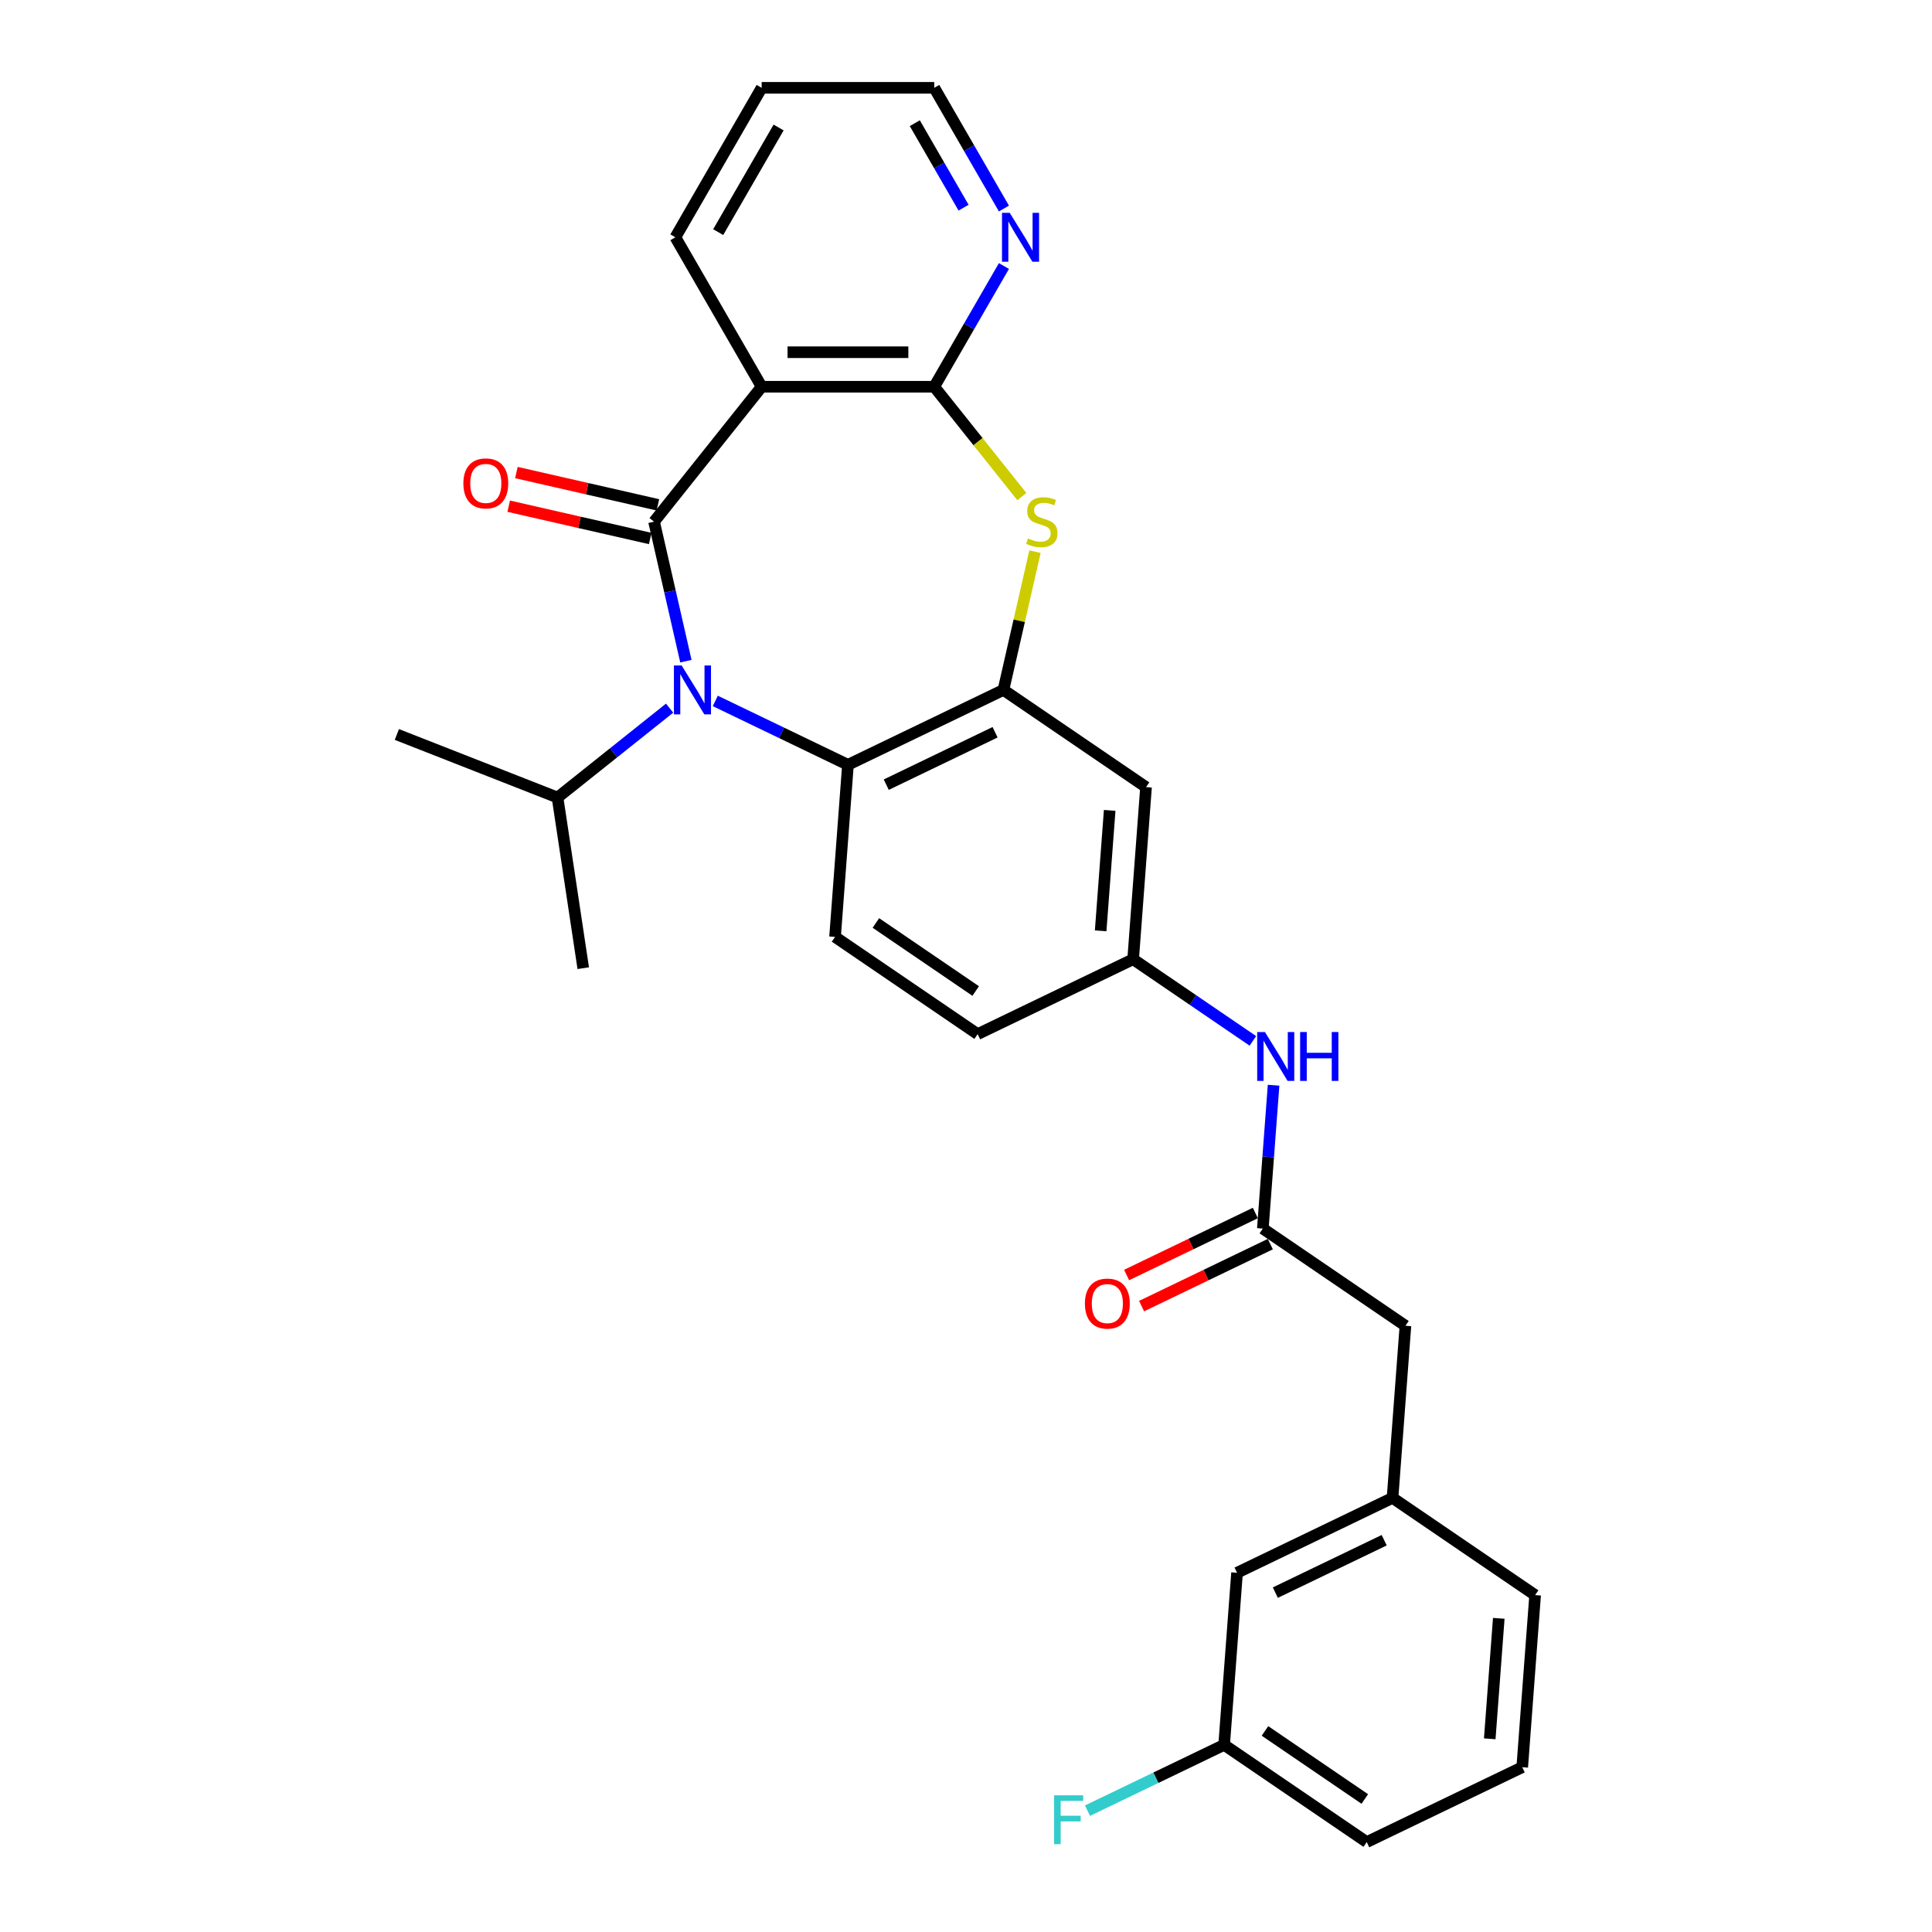 <?xml version='1.0' encoding='iso-8859-1'?>
<svg version='1.1' baseProfile='full'
              xmlns='http://www.w3.org/2000/svg'
                      xmlns:rdkit='http://www.rdkit.org/xml'
                      xmlns:xlink='http://www.w3.org/1999/xlink'
                  xml:space='preserve'
width='1000px' height='1000px' viewBox='0 0 1000 1000'>
<!-- END OF HEADER -->
<rect style='opacity:1.0;fill:#FFFFFF;stroke:none' width='1000' height='1000' x='0' y='0'> </rect>
<path class='bond-0' d='M 338.537,270.016 L 346.778,306.119' style='fill:none;fill-rule:evenodd;stroke:#000000;stroke-width:6px;stroke-linecap:butt;stroke-linejoin:miter;stroke-opacity:1' />
<path class='bond-0' d='M 346.778,306.119 L 355.018,342.222' style='fill:none;fill-rule:evenodd;stroke:#0000FF;stroke-width:6px;stroke-linecap:butt;stroke-linejoin:miter;stroke-opacity:1' />
<path class='bond-1' d='M 338.537,270.016 L 394.233,200.176' style='fill:none;fill-rule:evenodd;stroke:#000000;stroke-width:6px;stroke-linecap:butt;stroke-linejoin:miter;stroke-opacity:1' />
<path class='bond-9' d='M 340.525,261.307 L 303.903,252.948' style='fill:none;fill-rule:evenodd;stroke:#000000;stroke-width:6px;stroke-linecap:butt;stroke-linejoin:miter;stroke-opacity:1' />
<path class='bond-9' d='M 303.903,252.948 L 267.282,244.59' style='fill:none;fill-rule:evenodd;stroke:#FF0000;stroke-width:6px;stroke-linecap:butt;stroke-linejoin:miter;stroke-opacity:1' />
<path class='bond-9' d='M 336.549,278.724 L 299.928,270.366' style='fill:none;fill-rule:evenodd;stroke:#000000;stroke-width:6px;stroke-linecap:butt;stroke-linejoin:miter;stroke-opacity:1' />
<path class='bond-9' d='M 299.928,270.366 L 263.307,262.007' style='fill:none;fill-rule:evenodd;stroke:#FF0000;stroke-width:6px;stroke-linecap:butt;stroke-linejoin:miter;stroke-opacity:1' />
<path class='bond-5' d='M 370.242,362.8 L 404.569,379.331' style='fill:none;fill-rule:evenodd;stroke:#0000FF;stroke-width:6px;stroke-linecap:butt;stroke-linejoin:miter;stroke-opacity:1' />
<path class='bond-5' d='M 404.569,379.331 L 438.897,395.863' style='fill:none;fill-rule:evenodd;stroke:#000000;stroke-width:6px;stroke-linecap:butt;stroke-linejoin:miter;stroke-opacity:1' />
<path class='bond-13' d='M 346.588,366.536 L 317.581,389.668' style='fill:none;fill-rule:evenodd;stroke:#0000FF;stroke-width:6px;stroke-linecap:butt;stroke-linejoin:miter;stroke-opacity:1' />
<path class='bond-13' d='M 317.581,389.668 L 288.575,412.8' style='fill:none;fill-rule:evenodd;stroke:#000000;stroke-width:6px;stroke-linecap:butt;stroke-linejoin:miter;stroke-opacity:1' />
<path class='bond-2' d='M 394.233,200.176 L 483.561,200.176' style='fill:none;fill-rule:evenodd;stroke:#000000;stroke-width:6px;stroke-linecap:butt;stroke-linejoin:miter;stroke-opacity:1' />
<path class='bond-2' d='M 407.632,182.31 L 470.162,182.31' style='fill:none;fill-rule:evenodd;stroke:#000000;stroke-width:6px;stroke-linecap:butt;stroke-linejoin:miter;stroke-opacity:1' />
<path class='bond-19' d='M 394.233,200.176 L 349.568,122.815' style='fill:none;fill-rule:evenodd;stroke:#000000;stroke-width:6px;stroke-linecap:butt;stroke-linejoin:miter;stroke-opacity:1' />
<path class='bond-3' d='M 483.561,200.176 L 506.236,228.61' style='fill:none;fill-rule:evenodd;stroke:#000000;stroke-width:6px;stroke-linecap:butt;stroke-linejoin:miter;stroke-opacity:1' />
<path class='bond-3' d='M 506.236,228.61 L 528.912,257.044' style='fill:none;fill-rule:evenodd;stroke:#CCCC00;stroke-width:6px;stroke-linecap:butt;stroke-linejoin:miter;stroke-opacity:1' />
<path class='bond-8' d='M 483.561,200.176 L 501.597,168.937' style='fill:none;fill-rule:evenodd;stroke:#000000;stroke-width:6px;stroke-linecap:butt;stroke-linejoin:miter;stroke-opacity:1' />
<path class='bond-8' d='M 501.597,168.937 L 519.633,137.697' style='fill:none;fill-rule:evenodd;stroke:#0000FF;stroke-width:6px;stroke-linecap:butt;stroke-linejoin:miter;stroke-opacity:1' />
<path class='bond-29' d='M 535.713,285.541 L 527.546,321.323' style='fill:none;fill-rule:evenodd;stroke:#CCCC00;stroke-width:6px;stroke-linecap:butt;stroke-linejoin:miter;stroke-opacity:1' />
<path class='bond-29' d='M 527.546,321.323 L 519.379,357.104' style='fill:none;fill-rule:evenodd;stroke:#000000;stroke-width:6px;stroke-linecap:butt;stroke-linejoin:miter;stroke-opacity:1' />
<path class='bond-4' d='M 519.379,357.104 L 438.897,395.863' style='fill:none;fill-rule:evenodd;stroke:#000000;stroke-width:6px;stroke-linecap:butt;stroke-linejoin:miter;stroke-opacity:1' />
<path class='bond-4' d='M 515.058,379.015 L 458.721,406.145' style='fill:none;fill-rule:evenodd;stroke:#000000;stroke-width:6px;stroke-linecap:butt;stroke-linejoin:miter;stroke-opacity:1' />
<path class='bond-7' d='M 519.379,357.104 L 593.185,407.425' style='fill:none;fill-rule:evenodd;stroke:#000000;stroke-width:6px;stroke-linecap:butt;stroke-linejoin:miter;stroke-opacity:1' />
<path class='bond-10' d='M 438.897,395.863 L 432.221,484.941' style='fill:none;fill-rule:evenodd;stroke:#000000;stroke-width:6px;stroke-linecap:butt;stroke-linejoin:miter;stroke-opacity:1' />
<path class='bond-6' d='M 653.641,635.903 L 656.421,598.804' style='fill:none;fill-rule:evenodd;stroke:#000000;stroke-width:6px;stroke-linecap:butt;stroke-linejoin:miter;stroke-opacity:1' />
<path class='bond-6' d='M 656.421,598.804 L 659.201,561.706' style='fill:none;fill-rule:evenodd;stroke:#0000FF;stroke-width:6px;stroke-linecap:butt;stroke-linejoin:miter;stroke-opacity:1' />
<path class='bond-14' d='M 649.765,627.854 L 616.447,643.9' style='fill:none;fill-rule:evenodd;stroke:#000000;stroke-width:6px;stroke-linecap:butt;stroke-linejoin:miter;stroke-opacity:1' />
<path class='bond-14' d='M 616.447,643.9 L 583.129,659.945' style='fill:none;fill-rule:evenodd;stroke:#FF0000;stroke-width:6px;stroke-linecap:butt;stroke-linejoin:miter;stroke-opacity:1' />
<path class='bond-14' d='M 657.517,643.951 L 624.199,659.996' style='fill:none;fill-rule:evenodd;stroke:#000000;stroke-width:6px;stroke-linecap:butt;stroke-linejoin:miter;stroke-opacity:1' />
<path class='bond-14' d='M 624.199,659.996 L 590.881,676.041' style='fill:none;fill-rule:evenodd;stroke:#FF0000;stroke-width:6px;stroke-linecap:butt;stroke-linejoin:miter;stroke-opacity:1' />
<path class='bond-15' d='M 653.641,635.903 L 727.448,686.223' style='fill:none;fill-rule:evenodd;stroke:#000000;stroke-width:6px;stroke-linecap:butt;stroke-linejoin:miter;stroke-opacity:1' />
<path class='bond-31' d='M 593.185,407.425 L 586.51,496.503' style='fill:none;fill-rule:evenodd;stroke:#000000;stroke-width:6px;stroke-linecap:butt;stroke-linejoin:miter;stroke-opacity:1' />
<path class='bond-31' d='M 574.368,419.452 L 569.695,481.807' style='fill:none;fill-rule:evenodd;stroke:#000000;stroke-width:6px;stroke-linecap:butt;stroke-linejoin:miter;stroke-opacity:1' />
<path class='bond-30' d='M 519.633,107.933 L 501.597,76.694' style='fill:none;fill-rule:evenodd;stroke:#0000FF;stroke-width:6px;stroke-linecap:butt;stroke-linejoin:miter;stroke-opacity:1' />
<path class='bond-30' d='M 501.597,76.694 L 483.561,45.455' style='fill:none;fill-rule:evenodd;stroke:#000000;stroke-width:6px;stroke-linecap:butt;stroke-linejoin:miter;stroke-opacity:1' />
<path class='bond-30' d='M 498.75,107.494 L 486.125,85.627' style='fill:none;fill-rule:evenodd;stroke:#0000FF;stroke-width:6px;stroke-linecap:butt;stroke-linejoin:miter;stroke-opacity:1' />
<path class='bond-30' d='M 486.125,85.627 L 473.5,63.759' style='fill:none;fill-rule:evenodd;stroke:#000000;stroke-width:6px;stroke-linecap:butt;stroke-linejoin:miter;stroke-opacity:1' />
<path class='bond-17' d='M 432.221,484.941 L 506.028,535.262' style='fill:none;fill-rule:evenodd;stroke:#000000;stroke-width:6px;stroke-linecap:butt;stroke-linejoin:miter;stroke-opacity:1' />
<path class='bond-17' d='M 453.356,477.728 L 505.021,512.952' style='fill:none;fill-rule:evenodd;stroke:#000000;stroke-width:6px;stroke-linecap:butt;stroke-linejoin:miter;stroke-opacity:1' />
<path class='bond-11' d='M 648.489,538.76 L 617.5,517.632' style='fill:none;fill-rule:evenodd;stroke:#0000FF;stroke-width:6px;stroke-linecap:butt;stroke-linejoin:miter;stroke-opacity:1' />
<path class='bond-11' d='M 617.5,517.632 L 586.51,496.503' style='fill:none;fill-rule:evenodd;stroke:#000000;stroke-width:6px;stroke-linecap:butt;stroke-linejoin:miter;stroke-opacity:1' />
<path class='bond-12' d='M 586.51,496.503 L 506.028,535.262' style='fill:none;fill-rule:evenodd;stroke:#000000;stroke-width:6px;stroke-linecap:butt;stroke-linejoin:miter;stroke-opacity:1' />
<path class='bond-26' d='M 288.575,412.8 L 205.421,380.164' style='fill:none;fill-rule:evenodd;stroke:#000000;stroke-width:6px;stroke-linecap:butt;stroke-linejoin:miter;stroke-opacity:1' />
<path class='bond-27' d='M 288.575,412.8 L 301.889,501.13' style='fill:none;fill-rule:evenodd;stroke:#000000;stroke-width:6px;stroke-linecap:butt;stroke-linejoin:miter;stroke-opacity:1' />
<path class='bond-16' d='M 727.448,686.223 L 720.772,775.302' style='fill:none;fill-rule:evenodd;stroke:#000000;stroke-width:6px;stroke-linecap:butt;stroke-linejoin:miter;stroke-opacity:1' />
<path class='bond-18' d='M 720.772,775.302 L 640.29,814.06' style='fill:none;fill-rule:evenodd;stroke:#000000;stroke-width:6px;stroke-linecap:butt;stroke-linejoin:miter;stroke-opacity:1' />
<path class='bond-18' d='M 716.451,797.212 L 660.114,824.342' style='fill:none;fill-rule:evenodd;stroke:#000000;stroke-width:6px;stroke-linecap:butt;stroke-linejoin:miter;stroke-opacity:1' />
<path class='bond-24' d='M 720.772,775.302 L 794.579,825.622' style='fill:none;fill-rule:evenodd;stroke:#000000;stroke-width:6px;stroke-linecap:butt;stroke-linejoin:miter;stroke-opacity:1' />
<path class='bond-20' d='M 640.29,814.06 L 633.614,903.138' style='fill:none;fill-rule:evenodd;stroke:#000000;stroke-width:6px;stroke-linecap:butt;stroke-linejoin:miter;stroke-opacity:1' />
<path class='bond-28' d='M 349.568,122.815 L 394.233,45.455' style='fill:none;fill-rule:evenodd;stroke:#000000;stroke-width:6px;stroke-linecap:butt;stroke-linejoin:miter;stroke-opacity:1' />
<path class='bond-28' d='M 371.74,120.144 L 403.005,65.992' style='fill:none;fill-rule:evenodd;stroke:#000000;stroke-width:6px;stroke-linecap:butt;stroke-linejoin:miter;stroke-opacity:1' />
<path class='bond-21' d='M 633.614,903.138 L 598.251,920.169' style='fill:none;fill-rule:evenodd;stroke:#000000;stroke-width:6px;stroke-linecap:butt;stroke-linejoin:miter;stroke-opacity:1' />
<path class='bond-21' d='M 598.251,920.169 L 562.887,937.199' style='fill:none;fill-rule:evenodd;stroke:#33CCCC;stroke-width:6px;stroke-linecap:butt;stroke-linejoin:miter;stroke-opacity:1' />
<path class='bond-32' d='M 633.614,903.138 L 707.421,953.459' style='fill:none;fill-rule:evenodd;stroke:#000000;stroke-width:6px;stroke-linecap:butt;stroke-linejoin:miter;stroke-opacity:1' />
<path class='bond-32' d='M 654.749,895.925 L 706.414,931.15' style='fill:none;fill-rule:evenodd;stroke:#000000;stroke-width:6px;stroke-linecap:butt;stroke-linejoin:miter;stroke-opacity:1' />
<path class='bond-22' d='M 787.903,914.701 L 794.579,825.622' style='fill:none;fill-rule:evenodd;stroke:#000000;stroke-width:6px;stroke-linecap:butt;stroke-linejoin:miter;stroke-opacity:1' />
<path class='bond-22' d='M 771.089,900.004 L 775.762,837.649' style='fill:none;fill-rule:evenodd;stroke:#000000;stroke-width:6px;stroke-linecap:butt;stroke-linejoin:miter;stroke-opacity:1' />
<path class='bond-25' d='M 787.903,914.701 L 707.421,953.459' style='fill:none;fill-rule:evenodd;stroke:#000000;stroke-width:6px;stroke-linecap:butt;stroke-linejoin:miter;stroke-opacity:1' />
<path class='bond-23' d='M 483.561,45.455 L 394.233,45.455' style='fill:none;fill-rule:evenodd;stroke:#000000;stroke-width:6px;stroke-linecap:butt;stroke-linejoin:miter;stroke-opacity:1' />
<path  class='atom-1' d='M 352.823 344.455
L 361.112 357.855
Q 361.934 359.177, 363.256 361.571
Q 364.578 363.965, 364.65 364.108
L 364.65 344.455
L 368.008 344.455
L 368.008 369.753
L 364.543 369.753
L 355.645 355.103
Q 354.609 353.388, 353.502 351.423
Q 352.43 349.458, 352.108 348.85
L 352.108 369.753
L 348.821 369.753
L 348.821 344.455
L 352.823 344.455
' fill='#0000FF'/>
<path  class='atom-4' d='M 532.11 278.698
Q 532.396 278.806, 533.575 279.306
Q 534.754 279.806, 536.04 280.128
Q 537.362 280.413, 538.649 280.413
Q 541.043 280.413, 542.436 279.27
Q 543.83 278.091, 543.83 276.054
Q 543.83 274.661, 543.115 273.803
Q 542.436 272.946, 541.364 272.481
Q 540.292 272.017, 538.506 271.481
Q 536.255 270.802, 534.897 270.159
Q 533.575 269.515, 532.61 268.158
Q 531.681 266.8, 531.681 264.513
Q 531.681 261.333, 533.825 259.368
Q 536.005 257.402, 540.292 257.402
Q 543.222 257.402, 546.545 258.796
L 545.724 261.547
Q 542.686 260.297, 540.4 260.297
Q 537.934 260.297, 536.576 261.333
Q 535.219 262.333, 535.254 264.084
Q 535.254 265.442, 535.933 266.264
Q 536.648 267.086, 537.648 267.55
Q 538.685 268.015, 540.4 268.551
Q 542.686 269.265, 544.044 269.98
Q 545.402 270.695, 546.367 272.16
Q 547.367 273.589, 547.367 276.054
Q 547.367 279.556, 545.009 281.45
Q 542.686 283.308, 538.792 283.308
Q 536.541 283.308, 534.826 282.807
Q 533.146 282.343, 531.145 281.521
L 532.11 278.698
' fill='#CCCC00'/>
<path  class='atom-9' d='M 522.633 110.166
L 530.923 123.566
Q 531.745 124.888, 533.067 127.282
Q 534.389 129.676, 534.46 129.819
L 534.46 110.166
L 537.819 110.166
L 537.819 135.464
L 534.353 135.464
L 525.456 120.814
Q 524.42 119.099, 523.312 117.134
Q 522.24 115.169, 521.919 114.561
L 521.919 135.464
L 518.631 135.464
L 518.631 110.166
L 522.633 110.166
' fill='#0000FF'/>
<path  class='atom-10' d='M 239.836 250.21
Q 239.836 244.135, 242.837 240.741
Q 245.839 237.346, 251.448 237.346
Q 257.058 237.346, 260.06 240.741
Q 263.061 244.135, 263.061 250.21
Q 263.061 256.355, 260.024 259.857
Q 256.987 263.323, 251.448 263.323
Q 245.874 263.323, 242.837 259.857
Q 239.836 256.391, 239.836 250.21
M 251.448 260.465
Q 255.307 260.465, 257.38 257.892
Q 259.488 255.283, 259.488 250.21
Q 259.488 245.243, 257.38 242.742
Q 255.307 240.205, 251.448 240.205
Q 247.589 240.205, 245.481 242.706
Q 243.409 245.207, 243.409 250.21
Q 243.409 255.319, 245.481 257.892
Q 247.589 260.465, 251.448 260.465
' fill='#FF0000'/>
<path  class='atom-12' d='M 654.725 534.175
L 663.014 547.574
Q 663.836 548.896, 665.158 551.29
Q 666.48 553.684, 666.552 553.827
L 666.552 534.175
L 669.91 534.175
L 669.91 559.473
L 666.444 559.473
L 657.547 544.823
Q 656.511 543.108, 655.403 541.143
Q 654.331 539.177, 654.01 538.57
L 654.01 559.473
L 650.723 559.473
L 650.723 534.175
L 654.725 534.175
' fill='#0000FF'/>
<path  class='atom-12' d='M 672.948 534.175
L 676.378 534.175
L 676.378 544.93
L 689.312 544.93
L 689.312 534.175
L 692.743 534.175
L 692.743 559.473
L 689.312 559.473
L 689.312 547.789
L 676.378 547.789
L 676.378 559.473
L 672.948 559.473
L 672.948 534.175
' fill='#0000FF'/>
<path  class='atom-15' d='M 561.546 674.732
Q 561.546 668.658, 564.548 665.263
Q 567.549 661.869, 573.159 661.869
Q 578.769 661.869, 581.77 665.263
Q 584.772 668.658, 584.772 674.732
Q 584.772 680.878, 581.734 684.38
Q 578.697 687.846, 573.159 687.846
Q 567.585 687.846, 564.548 684.38
Q 561.546 680.914, 561.546 674.732
M 573.159 684.987
Q 577.018 684.987, 579.09 682.414
Q 581.198 679.806, 581.198 674.732
Q 581.198 669.766, 579.09 667.264
Q 577.018 664.727, 573.159 664.727
Q 569.3 664.727, 567.192 667.229
Q 565.119 669.73, 565.119 674.732
Q 565.119 679.842, 567.192 682.414
Q 569.3 684.987, 573.159 684.987
' fill='#FF0000'/>
<path  class='atom-22' d='M 545.611 929.248
L 560.654 929.248
L 560.654 932.142
L 549.005 932.142
L 549.005 939.824
L 559.367 939.824
L 559.367 942.754
L 549.005 942.754
L 549.005 954.545
L 545.611 954.545
L 545.611 929.248
' fill='#33CCCC'/>
</svg>
